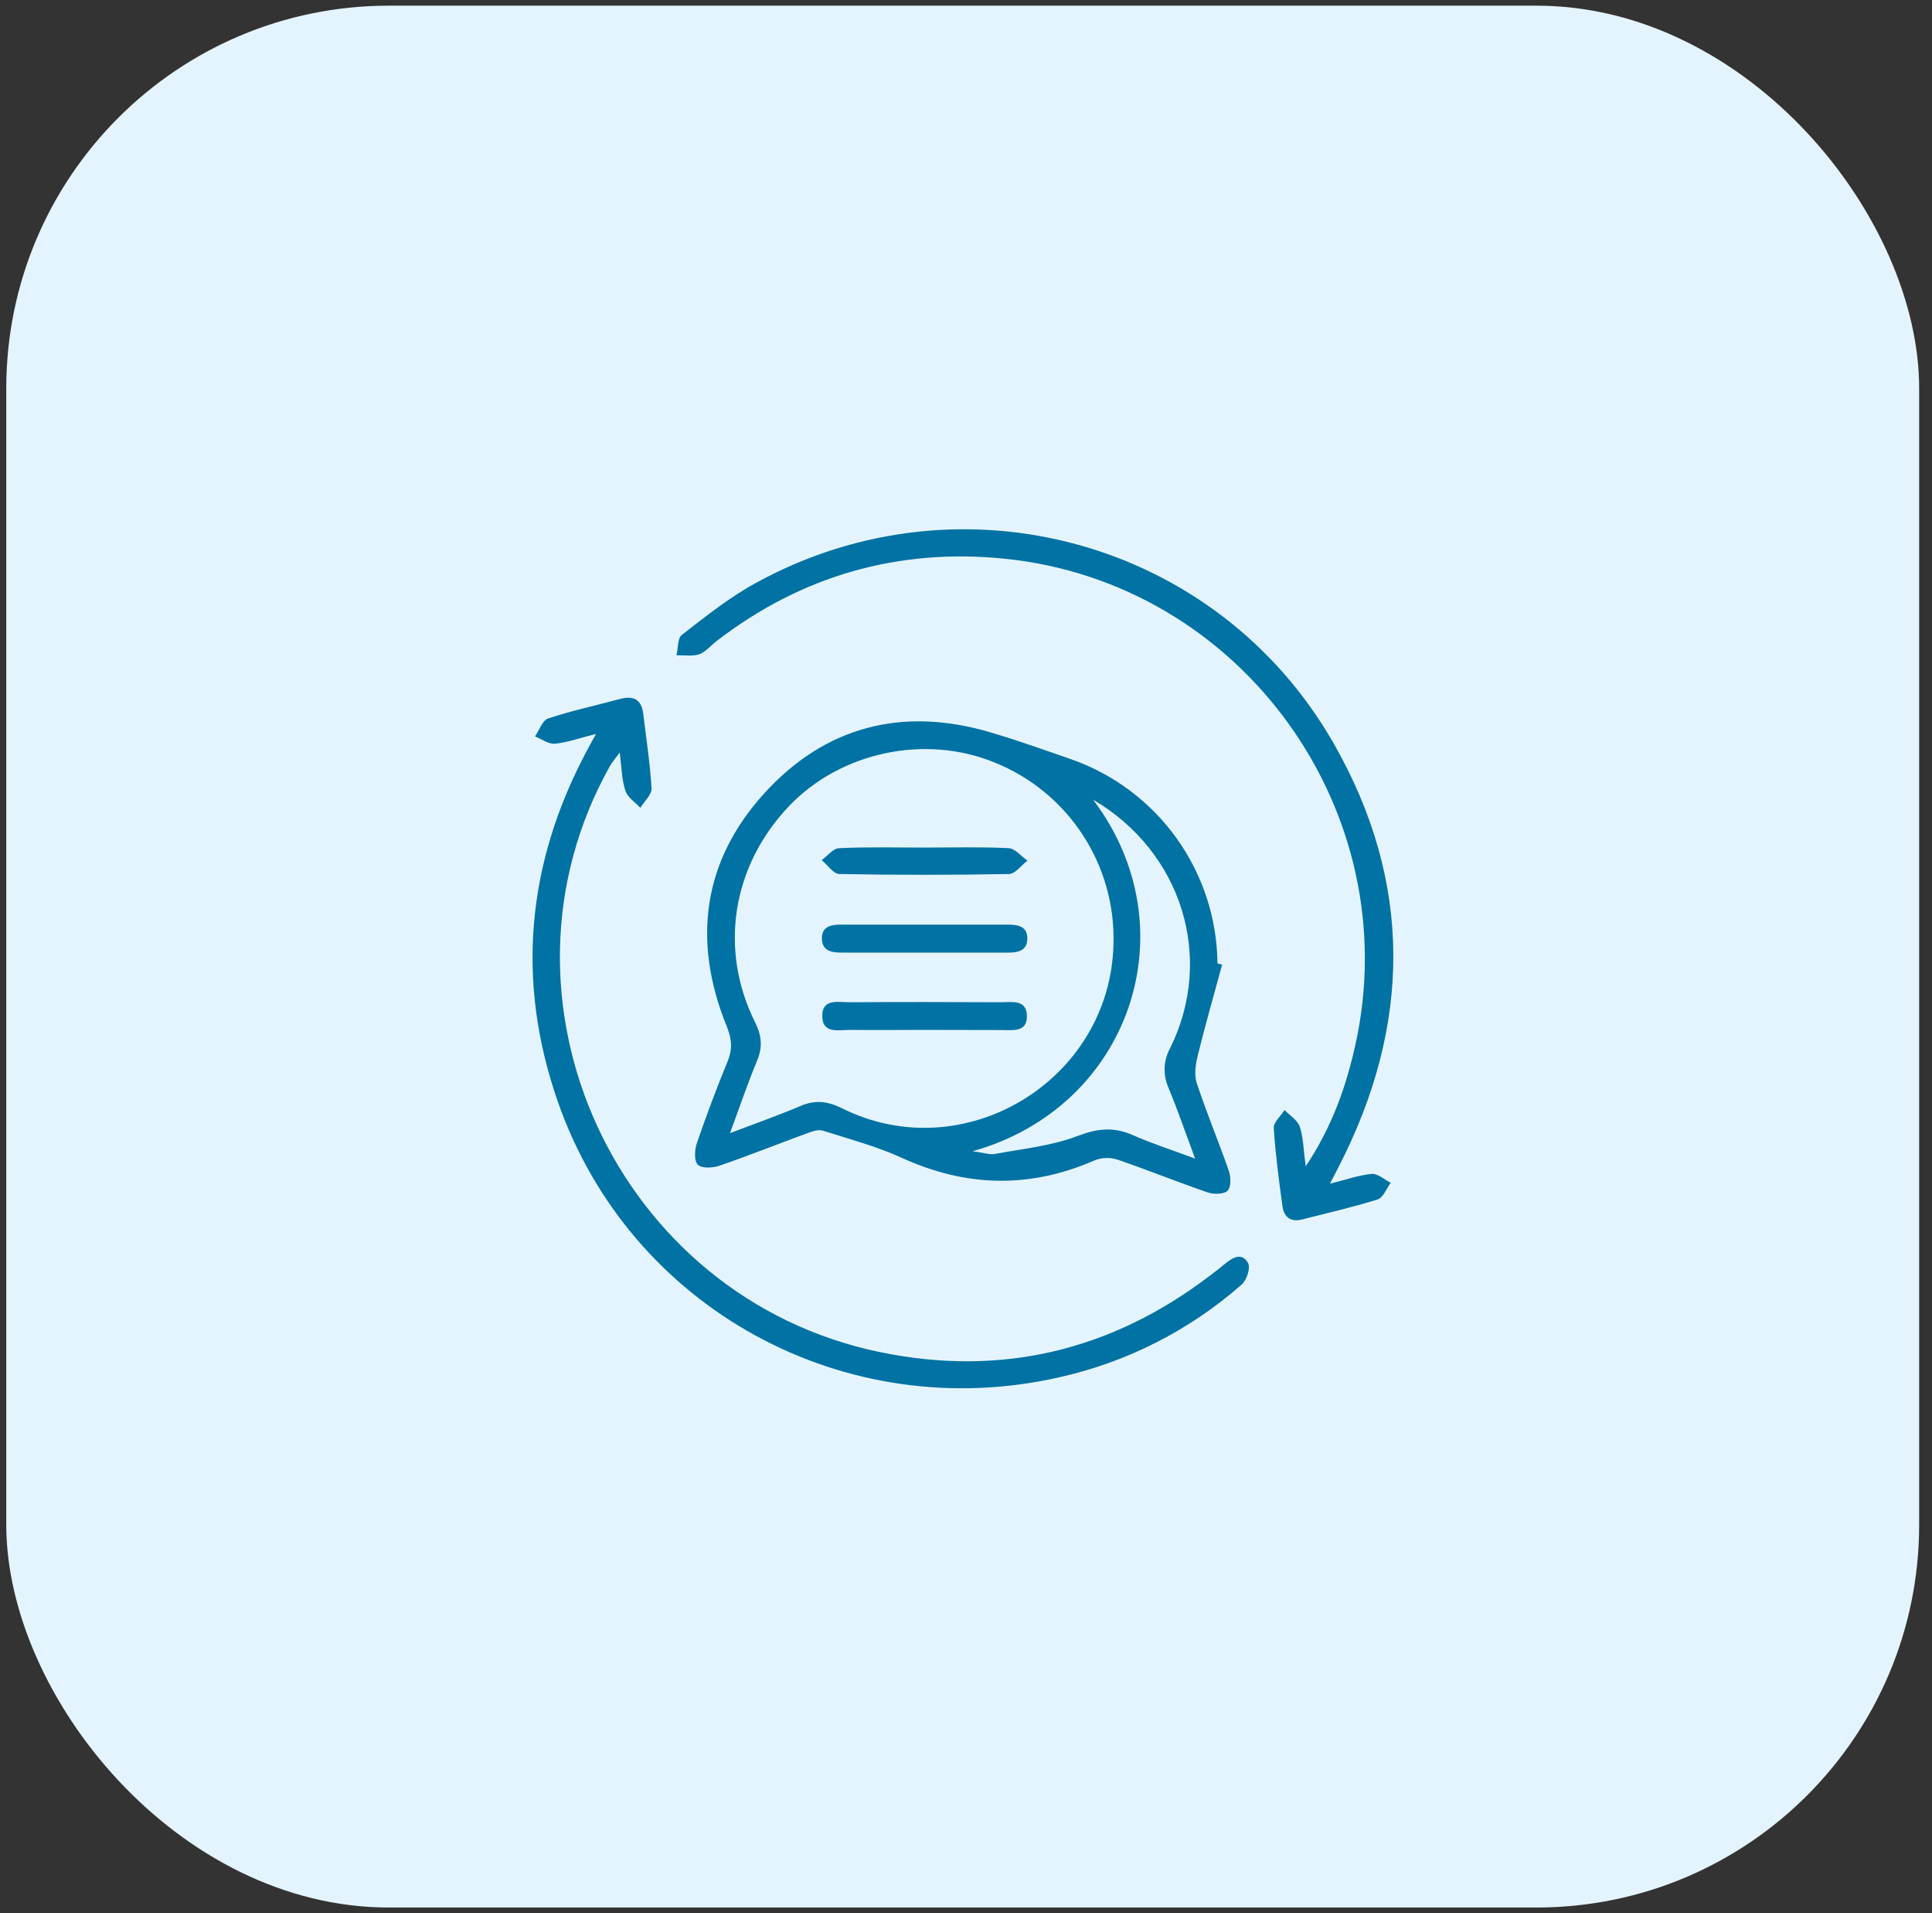 <svg xmlns="http://www.w3.org/2000/svg" width="101" height="100" viewBox="0 0 101 100" fill="none"><rect x="0" y="0" width="101" height="100" fill="#333333" stroke="none"/><g clip-path="url(#clip0_5822_2841)"><rect x="0.328" y="0.297" width="100" height="99.406" rx="20" fill="#E4F4FF"></rect><path d="M73.983 44.775C74.913 50.611 70.233 56.207 63.531 57.274C56.829 58.342 61.283 53.516 60.353 47.68C59.424 41.845 50.469 37.699 57.172 36.631C63.849 34.7 73.053 38.94 73.983 44.775Z" fill="#E4F4FF"></path><path d="M63.889 50.422C63.458 52.008 63.005 53.586 62.613 55.179C62.5 55.644 62.418 56.196 62.569 56.629C63.076 58.168 63.708 59.666 64.24 61.199C64.349 61.515 64.365 62.045 64.178 62.236C63.99 62.428 63.456 62.431 63.14 62.328C61.544 61.782 59.98 61.144 58.385 60.6C58 60.485 57.587 60.504 57.214 60.655C53.824 62.133 50.495 62.051 47.132 60.514C45.816 59.913 44.402 59.539 43.011 59.096C42.769 59.022 42.439 59.145 42.174 59.242C40.651 59.8 39.143 60.403 37.61 60.93C37.263 61.05 36.684 61.08 36.481 60.879C36.278 60.678 36.311 60.099 36.43 59.752C36.924 58.309 37.46 56.883 38.039 55.472C38.306 54.821 38.256 54.302 37.988 53.637C36.19 49.205 36.722 45.033 39.939 41.483C43.12 37.972 47.156 36.925 51.733 38.267C53.191 38.694 54.622 39.209 56.058 39.706C58.261 40.492 60.17 41.935 61.527 43.84C62.884 45.745 63.624 48.021 63.647 50.36L63.889 50.422ZM38.162 59.229C39.555 58.696 40.698 58.298 41.821 57.819C42.601 57.483 43.245 57.544 44.021 57.93C50.395 61.107 58.03 56.484 58.209 49.375C58.274 47.345 57.715 45.345 56.606 43.643C55.498 41.942 53.894 40.622 52.011 39.862C48.365 38.358 43.93 39.303 41.226 42.158C38.273 45.279 37.575 49.613 39.471 53.428C39.822 54.132 39.878 54.727 39.576 55.447C39.094 56.599 38.696 57.787 38.162 59.229ZM57.142 41.795C62.252 48.542 59.079 57.875 50.844 60.173C51.417 60.247 51.737 60.368 52.026 60.313C53.479 60.042 54.989 59.894 56.352 59.369C57.384 58.979 58.225 58.893 59.212 59.328C60.199 59.763 61.27 60.108 62.477 60.559C61.966 59.184 61.566 58.023 61.098 56.884C60.944 56.551 60.871 56.186 60.885 55.819C60.898 55.453 60.999 55.094 61.178 54.774C63.493 50.081 61.81 44.54 57.142 41.795Z" fill="#0072A3"></path><path d="M68.26 60.962C69.645 58.877 70.363 56.806 70.847 54.653C73.577 42.454 64.923 30.422 52.457 29.197C46.934 28.652 41.901 30.094 37.472 33.499C37.164 33.735 36.887 34.084 36.547 34.2C36.208 34.315 35.767 34.241 35.365 34.25C35.453 33.884 35.418 33.359 35.648 33.181C36.908 32.206 38.16 31.202 39.549 30.451C50.259 24.59 63.645 28.251 69.71 38.838C73.87 46.1 73.806 53.562 69.979 60.996C69.85 61.245 69.721 61.495 69.526 61.869C70.34 61.674 71.016 61.423 71.709 61.358C72.023 61.331 72.372 61.657 72.704 61.823C72.479 62.123 72.314 62.603 72.019 62.693C70.722 63.102 69.39 63.401 68.069 63.74C67.455 63.898 67.117 63.599 67.041 63.03C66.858 61.678 66.675 60.325 66.589 58.965C66.569 58.663 66.954 58.335 67.153 58.019C67.43 58.308 67.837 58.553 67.952 58.897C68.136 59.455 68.139 60.089 68.26 60.962Z" fill="#0072A3"></path><path d="M31.16 38.358C30.319 38.572 29.674 38.808 29.014 38.873C28.681 38.906 28.316 38.629 27.967 38.492C28.193 38.169 28.357 37.652 28.657 37.552C29.886 37.145 31.16 36.873 32.412 36.534C33.138 36.339 33.543 36.575 33.631 37.33C33.783 38.621 33.988 39.908 34.06 41.202C34.08 41.531 33.686 41.882 33.475 42.224C33.202 41.929 32.8 41.677 32.695 41.33C32.5 40.761 32.5 40.131 32.398 39.333C32.157 39.664 31.997 39.844 31.881 40.049C25.064 52.216 32.233 67.82 45.995 70.672C52.329 71.982 58.108 70.601 63.259 66.671C63.519 66.476 63.776 66.281 64.026 66.066C64.431 65.729 64.927 65.44 65.247 66.018C65.383 66.265 65.177 66.909 64.919 67.135C62.2 69.528 58.922 71.197 55.387 71.986C44.207 74.539 32.956 68.43 29.17 57.607C26.964 51.311 27.524 45.142 30.682 39.235C30.799 39.009 30.926 38.785 31.16 38.358Z" fill="#0072A3"></path><path d="M48.293 49.791H44.014C43.493 49.791 42.98 49.719 42.966 49.063C42.952 48.408 43.475 48.328 43.992 48.328H52.656C53.175 48.328 53.7 48.387 53.706 49.044C53.711 49.701 53.21 49.795 52.678 49.793C51.211 49.789 49.752 49.791 48.293 49.791Z" fill="#0072A3"></path><path d="M48.256 53.831C46.992 53.831 45.721 53.849 44.464 53.831C43.866 53.82 42.976 54.071 42.986 53.086C42.986 52.177 43.838 52.39 44.418 52.386C47.043 52.37 49.668 52.374 52.294 52.386C52.879 52.386 53.696 52.215 53.684 53.135C53.684 53.978 52.904 53.833 52.34 53.839C50.979 53.839 49.618 53.831 48.256 53.831Z" fill="#0072A3"></path><path d="M48.344 44.301C49.807 44.301 51.27 44.26 52.728 44.332C53.066 44.349 53.386 44.757 53.714 44.985C53.392 45.229 53.074 45.678 52.75 45.684C49.794 45.738 46.839 45.738 43.883 45.684C43.569 45.684 43.265 45.212 42.956 44.958C43.257 44.739 43.551 44.347 43.864 44.334C45.354 44.26 46.85 44.303 48.344 44.301Z" fill="#0072A3"></path></g><defs><clipPath id="clip0_5822_2841"><rect width="100" height="100" fill="white" transform="translate(0.328)"></rect></clipPath></defs></svg>